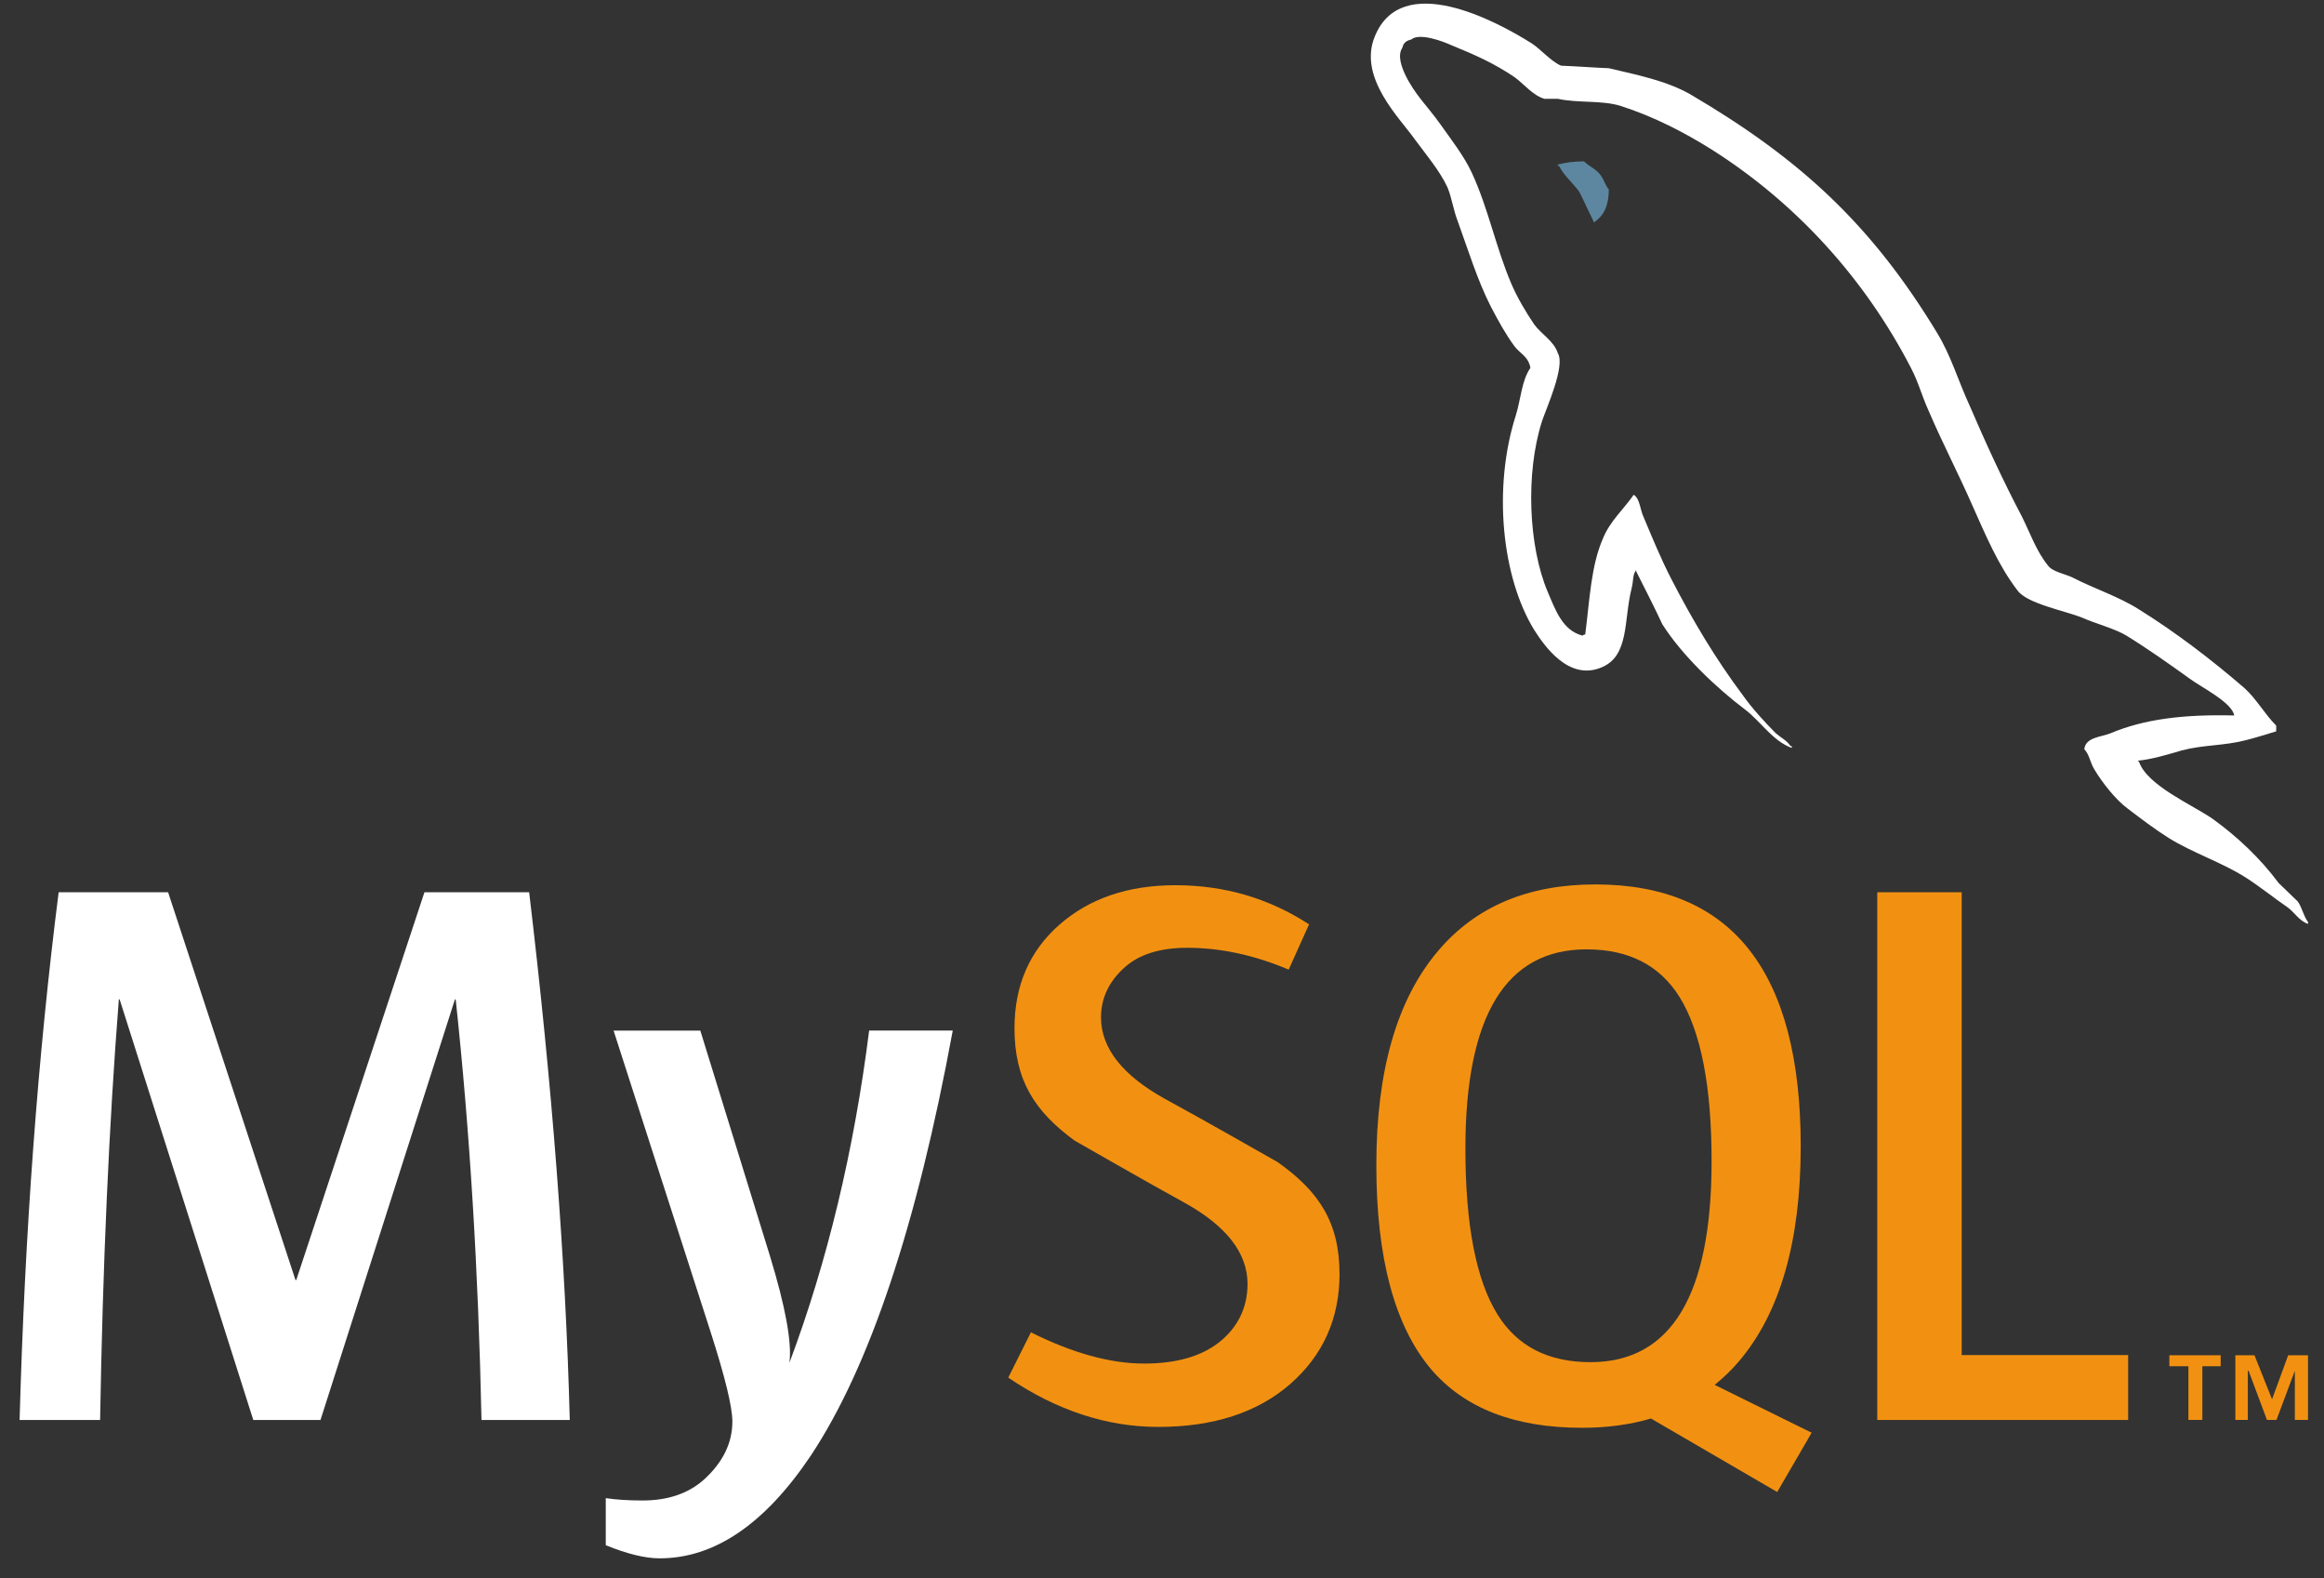 <svg fill="none" height="74" viewBox="0 0 109 74" width="109" xmlns="http://www.w3.org/2000/svg"><rect x="0" y="0" width="109" height="74" fill="#333333" stroke="none"/><path clip-rule="evenodd" d="m74.288 7.566c-.507 0-.864.061-1.226.15v.06h.059c.241.477.66.808.957 1.226.241.478.45.955.689 1.433.03-.029.059-.06.059-.06.421-.298.63-.776.63-1.495-.18-.21-.209-.418-.359-.628-.179-.298-.569-.448-.808-.687z" fill="#5d87a1" fill-rule="evenodd"/><path d="m26.724 66.579h-4.141c-.146-6.989-.549-13.562-1.21-19.72h-.036l-6.305 19.72h-3.153l-6.268-19.72h-.037c-.464 5.914-.757 12.487-.879 19.72h-3.776c.244-8.797.855-17.045 1.832-24.743h5.133l5.974 18.181h.037l6.012-18.181h4.911c1.076 9.016 1.711 17.265 1.905 24.743" fill="#fff"/><path d="m44.685 48.324c-1.686 9.15-3.911 15.8-6.671 19.948-2.151 3.196-4.508 4.795-7.074 4.795-.684 0-1.528-.206-2.529-.616v-2.206c.489.072 1.063.11 1.723.11 1.197 0 2.162-.331 2.896-.991.879-.805 1.319-1.709 1.319-2.712 0-.685-.343-2.089-1.026-4.215l-4.545-14.114h4.068l3.262 10.555c.733 2.397 1.039 4.07.917 5.023 1.784-4.765 3.03-9.959 3.739-15.579h3.922z" fill="#fff"/><g fill="#f29111"><path d="m99.814 66.579h-11.766v-24.743h3.959v21.7h7.807z"/><path clip-rule="evenodd" d="m84.97 67.177-4.548-2.243c.405-.332.789-.691 1.138-1.105 1.93-2.27 2.897-5.63 2.897-10.079 0-8.185-3.213-12.281-9.64-12.281-3.152 0-5.608 1.038-7.368 3.117-1.931 2.273-2.896 5.62-2.896 10.043 0 4.35.855 7.541 2.565 9.568 1.564 1.832 3.923 2.749 7.076 2.749 1.177 0 2.257-.145 3.239-.435l5.922 3.446 1.615-2.781zm-14.736-5.547c-1.002-1.612-1.504-4.2-1.504-7.769 0-6.231 1.895-9.348 5.681-9.348 1.98 0 3.433.745 4.363 2.235 1.001 1.613 1.503 4.179 1.503 7.699 0 6.28-1.895 9.422-5.682 9.422-1.98 0-3.433-.744-4.362-2.238z" fill-rule="evenodd"/><path d="m62.827 59.721c0 2.098-.771 3.821-2.308 5.169-1.538 1.342-3.604 2.015-6.192 2.015-2.42 0-4.766-.774-7.038-2.31l1.063-2.125c1.955.977 3.725 1.465 5.313 1.465 1.49 0 2.656-.332 3.5-.987.842-.66 1.347-1.58 1.347-2.748 0-1.47-1.025-2.726-2.905-3.778-1.736-.952-5.204-2.941-5.204-2.941-1.879-1.371-2.821-2.842-2.821-5.266 0-2.004.703-3.624 2.106-4.857 1.407-1.235 3.221-1.852 5.444-1.852 2.297 0 4.385.613 6.266 1.835l-.956 2.123c-1.609-.682-3.197-1.024-4.762-1.024-1.269 0-2.248.305-2.931.918-.686.608-1.11 1.391-1.11 2.344 0 1.465 1.047 2.736 2.979 3.81 1.758.953 5.311 2.98 5.311 2.98 1.933 1.369 2.896 2.827 2.896 5.23"/></g><path clip-rule="evenodd" d="m104.783 33.547c-2.393-.06-4.246.179-5.8.837-.448.179-1.165.179-1.226.747.241.239.27.627.48.958.358.597.984 1.403 1.554 1.823.627.478 1.256.955 1.914 1.373 1.165.721 2.481 1.137 3.615 1.855.66.418 1.316.956 1.976 1.405.327.239.535.628.955.776v-.091c-.211-.268-.27-.657-.478-.958-.298-.297-.597-.568-.897-.866-.867-1.166-1.945-2.181-3.108-3.019-.958-.659-3.052-1.556-3.439-2.659 0 0-.031-.032-.06-.061.657-.061 1.436-.3 2.063-.482 1.015-.268 1.942-.208 2.988-.476.479-.12.957-.271 1.438-.418v-.271c-.541-.537-.928-1.256-1.496-1.764-1.524-1.315-3.2-2.599-4.933-3.677-.929-.598-2.124-.985-3.111-1.495-.357-.179-.954-.268-1.164-.569-.538-.657-.838-1.524-1.226-2.301-.866-1.642-1.705-3.465-2.451-5.202-.538-1.165-.867-2.33-1.525-3.407-3.081-5.083-6.428-8.161-11.57-11.181-1.106-.629-2.422-.897-3.826-1.226-.749-.031-1.495-.089-2.243-.119-.479-.21-.958-.779-1.376-1.048-1.705-1.076-6.098-3.407-7.354-.328-.807 1.944 1.196 3.857 1.884 4.844.508.687 1.166 1.465 1.524 2.241.209.508.27 1.048.48 1.585.478 1.315.926 2.781 1.555 4.007.328.628.686 1.286 1.104 1.852.241.331.659.478.749 1.018-.417.597-.45 1.494-.689 2.242-1.076 3.378-.657 7.564.868 10.045.477.747 1.614 2.392 3.139 1.763 1.345-.537 1.046-2.241 1.435-3.736.089-.361.029-.598.208-.837v.061c.418.836.837 1.641 1.226 2.481.927 1.463 2.541 2.989 3.888 4.005.715.54 1.284 1.465 2.181 1.795v-.091h-.059c-.179-.268-.448-.388-.687-.597-.538-.538-1.134-1.196-1.555-1.794-1.255-1.673-2.363-3.528-3.347-5.441-.48-.929-.897-1.944-1.286-2.871-.179-.357-.179-.897-.478-1.076-.45.657-1.105 1.226-1.434 2.031-.569 1.287-.627 2.871-.838 4.516-.119.031-.059 0-.119.059-.956-.239-1.284-1.225-1.644-2.06-.896-2.125-1.048-5.534-.269-7.985.208-.627 1.108-2.6.747-3.198-.18-.57-.778-.896-1.106-1.347-.388-.568-.809-1.284-1.076-1.913-.718-1.673-1.078-3.528-1.853-5.202-.359-.779-.988-1.586-1.495-2.302-.57-.807-1.196-1.375-1.645-2.331-.148-.33-.358-.868-.119-1.226.059-.24.18-.33.42-.39.386-.328 1.494.089 1.882.269 1.106.447 2.034.868 2.959 1.495.419.3.868.867 1.405 1.018h.628c.956.208 2.034.058 2.931.328 1.583.508 3.018 1.255 4.304 2.063 3.915 2.482 7.145 6.01 9.326 10.225.359.687.51 1.315.838 2.031.628 1.468 1.406 2.963 2.033 4.396.627 1.405 1.227 2.839 2.125 4.006.447.627 2.242.956 3.049 1.285.597.268 1.525.508 2.063.836 1.017.627 2.031 1.345 2.989 2.034.478.358 1.973 1.105 2.062 1.704" fill="#fff" fill-rule="evenodd"/><path d="m107.631 66.577h.619v-3.032h-.93l-.757 2.066-.824-2.066h-.896v3.032h.585v-2.307h.034l.863 2.307h.446l.862-2.307v2.307zm-4.991 0h.655v-2.517h.859v-.515h-2.406v.515h.892z" fill="#f29111"/></svg>